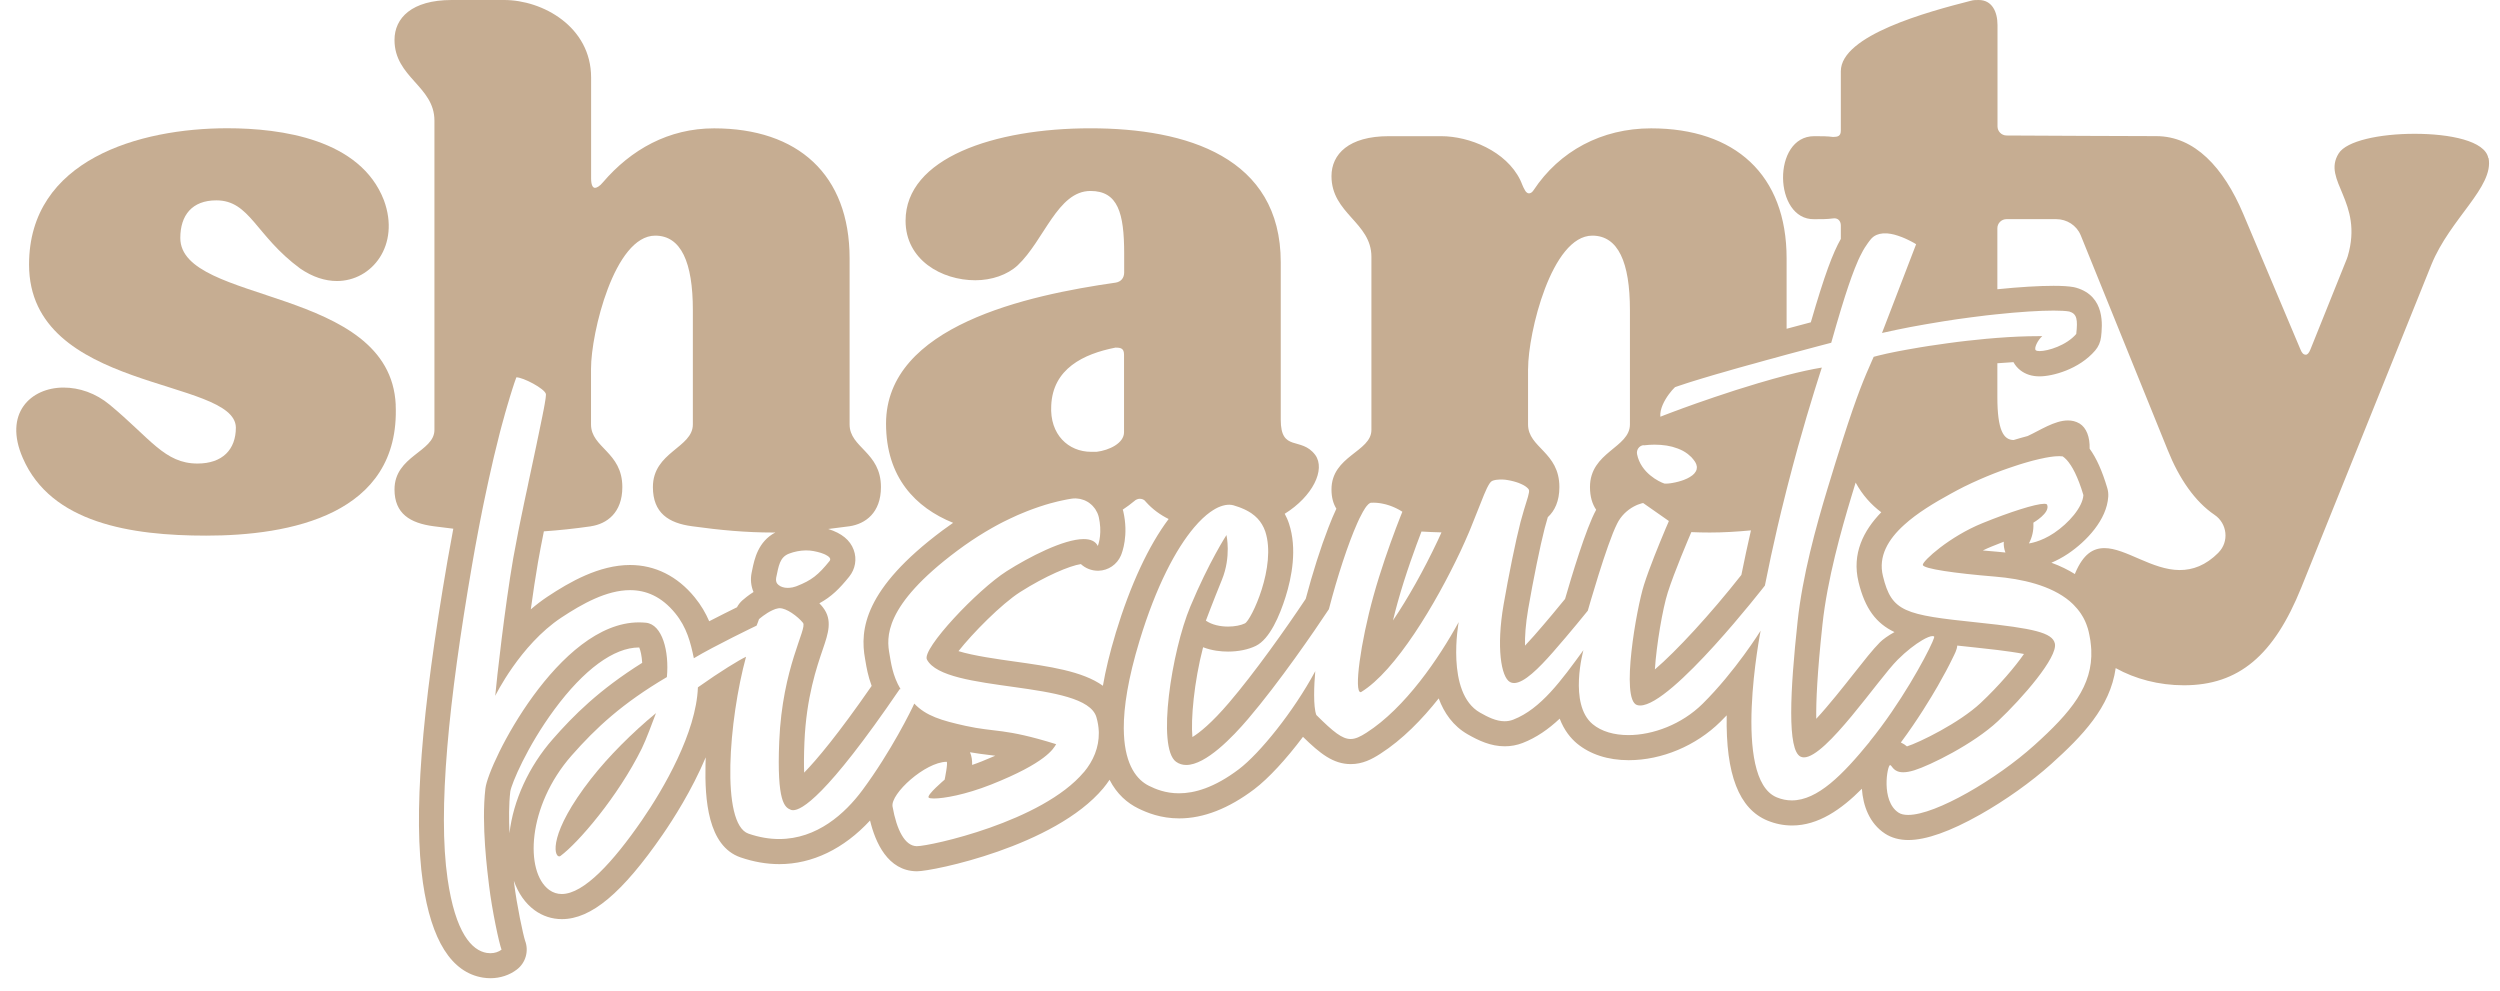 <svg width="106" height="42" viewBox="0 0 106 42" fill="none" xmlns="http://www.w3.org/2000/svg">
<path d="M25.072 33.003C23.255 35.332 23.479 36.311 23.71 36.311C23.73 36.311 23.749 36.303 23.768 36.289C24.527 35.726 26.203 33.775 27.213 31.734C27.404 31.346 27.665 30.622 27.814 30.236C26.817 31.056 25.79 32.084 25.074 33.003H25.072Z" fill="#C6AD92"/>
<path d="M16.779 17.165C16.547 12.118 7.645 12.913 7.645 10.09C7.645 9.127 8.143 8.495 9.172 8.495C10.601 8.495 10.833 9.99 12.726 11.384C13.257 11.749 13.787 11.915 14.286 11.915C15.78 11.915 16.976 10.387 16.279 8.493C15.282 5.902 11.928 5.438 9.636 5.438C5.917 5.438 1.232 6.767 1.232 11.218C1.232 16.632 9.966 16.001 10.001 18.127C10.001 19.058 9.437 19.654 8.373 19.654C6.979 19.654 6.38 18.592 4.654 17.163C4.055 16.665 3.358 16.433 2.694 16.433C1.3 16.433 0.137 17.53 0.968 19.423C2.163 22.18 5.552 22.711 8.74 22.711C12.26 22.711 16.977 21.848 16.777 17.165H16.779Z" fill="#C6AD92"/>
<path d="M105.504 6.703C105.371 5.973 103.877 5.673 102.382 5.673C100.887 5.673 99.493 5.973 99.161 6.504C98.435 7.656 100.229 8.549 99.543 10.868C99.532 10.902 99.518 10.937 99.507 10.972L97.966 14.807C97.9 14.973 97.833 15.039 97.767 15.039C97.666 15.039 97.601 14.973 97.535 14.807L95.11 9.06C94.279 7.1 93.051 5.772 91.424 5.772C91.424 5.772 85.791 5.754 85.074 5.745C84.864 5.741 84.694 5.569 84.694 5.359V1.062C84.694 0.498 84.462 0 83.897 0C83.796 0 83.665 0 83.564 0.033C81.738 0.498 78.051 1.495 78.051 3.022V5.54C78.051 5.772 77.918 5.807 77.719 5.807C77.487 5.774 77.221 5.774 76.922 5.774C75.128 5.774 75.195 9.327 76.922 9.294C77.221 9.294 77.486 9.294 77.719 9.261C77.918 9.228 78.051 9.361 78.051 9.56V10.13C77.712 10.727 77.364 11.646 76.779 13.666C76.505 13.737 76.151 13.832 75.752 13.94V10.955C75.752 7.402 73.56 5.442 70.005 5.442C67.912 5.442 66.12 6.405 65.023 8.066C64.957 8.166 64.89 8.199 64.824 8.199C64.758 8.199 64.691 8.133 64.658 8.066C64.558 7.9 64.525 7.766 64.459 7.633C63.86 6.405 62.3 5.774 61.105 5.774H58.88C57.187 5.774 56.455 6.538 56.455 7.467C56.455 9.062 58.148 9.427 58.148 10.889V18.229C58.148 19.159 56.455 19.326 56.455 20.753C56.455 21.09 56.53 21.355 56.662 21.569C56.55 21.805 56.44 22.069 56.326 22.365C55.999 23.205 55.652 24.3 55.362 25.393C54.512 26.669 53.19 28.531 52.11 29.795C51.382 30.649 50.861 31.068 50.558 31.251C50.486 30.51 50.627 28.913 51.011 27.443C51.394 27.59 51.776 27.627 52.068 27.627C52.508 27.627 52.925 27.542 53.246 27.386C53.839 27.098 54.26 26.096 54.509 25.306C54.769 24.477 55.007 23.267 54.653 22.199C54.605 22.05 54.541 21.915 54.472 21.784C55.657 21.048 56.214 19.909 55.766 19.289C55.167 18.491 54.304 19.188 54.304 17.794V11.119C54.304 6.668 50.318 5.44 46.234 5.44C42.15 5.44 38.396 6.703 38.396 9.36C38.396 11.02 39.924 11.883 41.353 11.883C42.05 11.883 42.714 11.652 43.147 11.252C44.276 10.19 44.84 8.097 46.236 8.097C47.399 8.097 47.665 9.027 47.665 10.754V11.551C47.665 11.783 47.532 11.949 47.3 11.984C43.581 12.515 37.568 13.81 37.568 17.962C37.568 20.243 38.823 21.525 40.412 22.168C40.266 22.27 40.117 22.375 39.968 22.486C36.627 24.977 36.456 26.706 36.678 27.932C36.684 27.965 36.689 28.002 36.697 28.04C36.739 28.295 36.803 28.664 36.958 29.083C35.525 31.151 34.627 32.215 34.096 32.76C34.084 32.449 34.084 32.03 34.108 31.466C34.187 29.571 34.629 28.285 34.892 27.515C35.115 26.86 35.31 26.294 34.895 25.756C34.859 25.707 34.807 25.648 34.741 25.58C35.258 25.298 35.594 24.96 36.002 24.456C36.266 24.13 36.34 23.703 36.197 23.315C36.044 22.898 35.687 22.608 35.117 22.429C35.413 22.394 35.714 22.355 36.023 22.313C36.687 22.212 37.352 21.749 37.352 20.652C37.352 19.157 36.023 18.991 36.023 17.995V10.955C36.023 7.402 33.831 5.442 30.276 5.442C28.349 5.442 26.756 6.338 25.561 7.734C25.428 7.9 25.294 7.965 25.229 7.965C25.128 7.965 25.063 7.832 25.063 7.568V3.288C25.063 1.13 23.004 0 21.376 0H19.152C17.458 0 16.727 0.765 16.727 1.693C16.727 3.288 18.42 3.653 18.42 5.115V18.229C18.42 19.159 16.727 19.326 16.727 20.753C16.727 21.782 17.391 22.181 18.387 22.313C18.671 22.351 18.947 22.386 19.22 22.417C19.138 22.852 19.055 23.305 18.972 23.784C17.854 30.274 17.524 34.607 17.931 37.421C18.287 39.879 19.144 41.235 20.477 41.451C20.583 41.468 20.691 41.476 20.797 41.476C21.206 41.476 21.602 41.347 21.913 41.109C22.29 40.823 22.431 40.323 22.263 39.883C22.184 39.645 21.909 38.375 21.797 37.431L21.788 37.347C21.973 37.875 22.272 38.303 22.664 38.591C23.004 38.84 23.404 38.971 23.823 38.971C25.067 38.971 26.384 37.869 28.093 35.393C28.537 34.75 29.332 33.511 29.923 32.111C29.919 32.215 29.915 32.319 29.913 32.422C29.883 33.88 30.004 35.872 31.398 36.353C31.949 36.542 32.503 36.639 33.045 36.639C34.442 36.639 35.782 35.988 36.89 34.789C37.116 35.724 37.643 36.921 38.856 36.942C38.862 36.942 38.877 36.942 38.883 36.942C39.559 36.942 44.713 35.884 46.777 33.424C46.875 33.306 46.962 33.186 47.045 33.063C47.36 33.679 47.804 34.051 48.258 34.275C48.629 34.457 49.212 34.7 50 34.7C51.025 34.7 52.097 34.283 53.184 33.46C53.79 33.001 54.539 32.184 55.246 31.242C55.967 31.947 56.526 32.398 57.276 32.398C57.774 32.398 58.17 32.19 58.523 31.962C59.464 31.36 60.302 30.496 61.001 29.612C61.228 30.226 61.611 30.782 62.231 31.136C62.694 31.4 63.204 31.643 63.804 31.643C64.065 31.643 64.32 31.595 64.561 31.502C65.148 31.274 65.662 30.912 66.131 30.471C66.323 30.973 66.603 31.305 66.859 31.52C67.419 31.985 68.178 32.232 69.057 32.232C70.459 32.232 71.913 31.622 72.948 30.599C73.037 30.51 73.125 30.421 73.212 30.33C73.166 32.835 73.734 34.297 74.942 34.793C75.28 34.932 75.63 35.001 75.985 35.001C77.097 35.001 78.075 34.318 78.944 33.443C78.992 34.15 79.256 34.907 79.924 35.345C80.201 35.525 80.535 35.617 80.915 35.617C81.664 35.617 82.686 35.256 83.953 34.542C85.028 33.935 86.127 33.153 86.971 32.395C88.286 31.211 89.471 29.992 89.705 28.328C90.528 28.787 91.537 29.056 92.596 29.056C94.921 29.056 96.415 27.793 97.578 24.904L103.091 11.221C103.888 9.261 105.748 7.933 105.516 6.704L105.504 6.703ZM69.692 18.883C69.76 18.876 69.829 18.87 69.897 18.864C69.914 18.864 69.933 18.862 69.951 18.86C70.013 18.856 70.076 18.854 70.138 18.854C70.144 18.854 70.15 18.854 70.156 18.854C70.156 18.854 70.157 18.854 70.159 18.854C70.237 18.854 70.312 18.858 70.387 18.862C70.403 18.862 70.418 18.864 70.436 18.866C70.511 18.872 70.584 18.879 70.658 18.891C70.669 18.891 70.681 18.895 70.69 18.897C70.758 18.908 70.826 18.922 70.891 18.939C70.901 18.941 70.91 18.943 70.92 18.947C70.99 18.966 71.057 18.988 71.123 19.013C71.136 19.018 71.15 19.022 71.163 19.028C71.229 19.055 71.293 19.082 71.355 19.115C71.361 19.119 71.366 19.123 71.372 19.125C71.428 19.156 71.482 19.19 71.534 19.229C71.544 19.237 71.554 19.242 71.563 19.25C71.615 19.291 71.666 19.335 71.712 19.381C71.722 19.391 71.729 19.401 71.739 19.412C71.785 19.463 71.828 19.517 71.866 19.575C71.891 19.613 71.909 19.652 71.922 19.687C71.922 19.69 71.926 19.694 71.926 19.696C71.938 19.731 71.944 19.764 71.948 19.795C71.948 19.799 71.948 19.804 71.948 19.808C71.948 19.839 71.945 19.868 71.938 19.897C71.938 19.901 71.936 19.907 71.934 19.911C71.926 19.939 71.915 19.967 71.899 19.992C71.897 19.995 71.893 19.999 71.891 20.005C71.876 20.03 71.857 20.055 71.835 20.081C71.834 20.084 71.83 20.086 71.826 20.09C71.803 20.115 71.778 20.138 71.749 20.16C71.749 20.16 71.745 20.162 71.743 20.163C71.714 20.187 71.683 20.206 71.648 20.227C71.646 20.227 71.644 20.229 71.642 20.231C71.61 20.25 71.573 20.27 71.538 20.287C71.534 20.289 71.528 20.291 71.525 20.293C71.49 20.31 71.453 20.326 71.416 20.339C71.411 20.341 71.405 20.343 71.399 20.347C71.362 20.36 71.326 20.374 71.287 20.386C71.281 20.387 71.274 20.39 71.268 20.391C71.231 20.403 71.192 20.415 71.156 20.424C71.15 20.424 71.144 20.428 71.138 20.428C71.1 20.438 71.063 20.447 71.026 20.455C71.022 20.455 71.019 20.455 71.015 20.457C70.976 20.465 70.939 20.473 70.905 20.478C70.87 20.484 70.835 20.49 70.804 20.494C70.8 20.494 70.799 20.494 70.795 20.494C70.766 20.498 70.737 20.5 70.712 20.503C70.708 20.503 70.704 20.503 70.7 20.503C70.677 20.503 70.656 20.505 70.636 20.505C70.636 20.505 70.632 20.505 70.63 20.505C70.629 20.505 70.627 20.505 70.625 20.505C70.617 20.505 70.609 20.505 70.602 20.505C70.598 20.505 70.596 20.505 70.592 20.505C70.582 20.505 70.575 20.503 70.569 20.502C70.353 20.432 69.57 20.055 69.412 19.26C69.375 19.076 69.499 18.895 69.686 18.874L69.692 18.883ZM72.496 22.579C73.062 22.579 73.641 22.544 74.24 22.488C74.099 23.106 73.965 23.728 73.834 24.377C72.525 26.041 71.073 27.613 70.167 28.384C70.233 27.349 70.495 25.804 70.714 25.12C70.994 24.24 71.608 22.805 71.712 22.562C71.973 22.573 72.233 22.579 72.496 22.579ZM64.791 15.637C64.791 14.11 65.788 9.991 67.514 9.991C68.611 9.991 69.109 11.121 69.109 13.146V17.995C69.109 18.991 67.415 19.157 67.415 20.652C67.415 21.059 67.512 21.372 67.678 21.614C67.251 22.378 66.622 24.485 66.359 25.395C66.116 25.694 65.577 26.349 65.042 26.957C64.895 27.123 64.77 27.26 64.66 27.376C64.652 26.994 64.683 26.478 64.795 25.823C65.011 24.574 65.305 23.133 65.494 22.4C65.538 22.23 65.583 22.073 65.627 21.928C65.917 21.664 66.118 21.253 66.118 20.652C66.118 19.157 64.789 18.991 64.789 17.995V15.637H64.791ZM61.12 22.572C61.07 22.685 61.018 22.799 60.962 22.917C60.359 24.194 59.697 25.366 59.062 26.308C59.12 26.065 59.185 25.812 59.257 25.555C59.591 24.35 60.033 23.155 60.271 22.537C60.555 22.554 60.837 22.566 61.12 22.573V22.572ZM44.572 17.198C44.637 15.637 45.933 15.006 47.294 14.739C47.526 14.739 47.659 14.772 47.659 15.039V18.327C47.659 18.793 47.028 19.092 46.497 19.157H46.265C45.302 19.157 44.504 18.428 44.572 17.198ZM32.908 24.503C33.015 23.998 33.057 23.624 33.459 23.473C33.505 23.456 33.553 23.44 33.602 23.425C33.615 23.421 33.629 23.417 33.642 23.413C33.687 23.402 33.731 23.39 33.779 23.381C33.787 23.381 33.795 23.377 33.802 23.375C33.856 23.363 33.911 23.355 33.967 23.35C33.98 23.35 33.995 23.348 34.009 23.346C34.055 23.342 34.104 23.338 34.152 23.338C34.162 23.338 34.169 23.338 34.179 23.338C34.183 23.338 34.189 23.338 34.193 23.338C34.225 23.338 34.258 23.34 34.291 23.342C34.308 23.342 34.324 23.342 34.341 23.344C34.391 23.348 34.442 23.355 34.492 23.365C34.548 23.375 34.602 23.388 34.656 23.4C34.708 23.413 34.76 23.427 34.807 23.442C34.855 23.458 34.899 23.473 34.94 23.491C34.961 23.498 34.98 23.508 34.998 23.518C35.034 23.535 35.067 23.554 35.096 23.574C35.139 23.603 35.17 23.632 35.187 23.663C35.199 23.684 35.202 23.703 35.2 23.724C35.199 23.745 35.189 23.767 35.172 23.788C34.695 24.377 34.416 24.603 33.781 24.852C33.766 24.858 33.748 24.864 33.733 24.869C33.685 24.885 33.638 24.898 33.592 24.908C33.588 24.908 33.584 24.908 33.58 24.908C33.522 24.92 33.466 24.924 33.412 24.925C33.41 24.925 33.408 24.925 33.407 24.925C33.401 24.925 33.397 24.925 33.391 24.925C33.362 24.925 33.333 24.924 33.306 24.92C33.298 24.92 33.291 24.92 33.283 24.918C33.25 24.912 33.219 24.906 33.19 24.896C33.184 24.896 33.179 24.893 33.173 24.891C33.15 24.883 33.127 24.873 33.105 24.864C33.099 24.86 33.092 24.858 33.086 24.854C33.061 24.84 33.038 24.827 33.018 24.809C33.015 24.808 33.013 24.804 33.009 24.802C32.991 24.786 32.976 24.771 32.962 24.756C32.959 24.75 32.955 24.746 32.951 24.74C32.949 24.736 32.945 24.732 32.943 24.728C32.931 24.711 32.924 24.694 32.916 24.676C32.916 24.674 32.916 24.672 32.916 24.669C32.908 24.647 32.904 24.626 32.903 24.603C32.903 24.597 32.903 24.589 32.903 24.584C32.903 24.558 32.903 24.532 32.908 24.504V24.503ZM25.059 22.313C25.723 22.212 26.387 21.749 26.387 20.652C26.387 19.157 25.059 18.991 25.059 17.995V15.637C25.059 14.11 26.055 9.991 27.782 9.991C28.878 9.991 29.377 11.121 29.377 13.146V17.995C29.377 18.991 27.683 19.157 27.683 20.652C27.683 21.749 28.347 22.18 29.344 22.313C30.539 22.479 31.636 22.579 32.766 22.579C32.8 22.579 32.837 22.577 32.874 22.577C32.142 22.963 31.987 23.707 31.893 24.168L31.869 24.284C31.812 24.564 31.84 24.846 31.949 25.101C31.725 25.244 31.553 25.387 31.476 25.456C31.383 25.539 31.306 25.638 31.248 25.748C30.947 25.897 30.51 26.113 30.07 26.341C29.923 26.001 29.728 25.659 29.454 25.325C28.722 24.429 27.774 23.956 26.716 23.956C25.404 23.956 24.151 24.676 23.205 25.304C22.96 25.468 22.726 25.648 22.506 25.837C22.601 25.144 22.705 24.452 22.809 23.848C22.871 23.489 22.96 23.033 23.06 22.529C23.701 22.485 24.362 22.415 25.059 22.315V22.313ZM21.602 35.326C21.575 34.731 21.573 34.1 21.637 33.557C21.689 33.231 22.344 31.657 23.506 30.083C24.758 28.388 26.03 27.453 27.092 27.453C27.096 27.453 27.1 27.453 27.104 27.453C27.158 27.581 27.212 27.806 27.229 28.104C25.385 29.261 24.315 30.34 23.439 31.338C22.415 32.503 21.759 33.953 21.602 35.328V35.326ZM45.956 32.738C44.189 34.843 39.437 35.878 38.875 35.878C38.873 35.878 38.869 35.878 38.867 35.878C38.367 35.868 38.02 35.194 37.844 34.198C37.749 33.657 39.225 32.312 40.134 32.3C40.209 32.3 40.053 33.057 40.053 33.057C40.053 33.057 39.277 33.712 39.375 33.818C39.398 33.843 39.476 33.856 39.599 33.856C40.007 33.856 40.918 33.702 42.019 33.267C44.359 32.34 44.672 31.74 44.78 31.553C42.559 30.861 42.21 31.058 40.938 30.776C39.929 30.552 39.265 30.359 38.765 29.832C38.661 30.072 37.786 31.858 36.566 33.503C35.83 34.495 34.641 35.575 33.036 35.575C32.628 35.575 32.196 35.505 31.736 35.347C30.551 34.938 30.906 30.51 31.632 27.847C31.35 27.978 30.562 28.455 29.591 29.143C29.523 31.056 28.139 33.445 27.212 34.787C25.999 36.544 24.758 37.906 23.817 37.906C23.628 37.906 23.45 37.85 23.286 37.732C22.243 36.969 22.352 34.179 24.234 32.037C25.275 30.855 26.38 29.826 28.276 28.708C28.378 27.617 28.085 26.478 27.39 26.404C27.289 26.395 27.191 26.389 27.09 26.389C23.696 26.389 20.706 32.352 20.581 33.433C20.401 34.972 20.672 37.006 20.737 37.556C20.861 38.591 21.164 40.01 21.266 40.265C21.145 40.358 20.981 40.416 20.791 40.416C20.743 40.416 20.693 40.412 20.641 40.404C20.003 40.302 19.308 39.553 18.978 37.27C18.555 34.352 19.019 29.747 20.013 23.968C20.1 23.458 20.189 22.975 20.276 22.517C20.293 22.425 20.311 22.334 20.328 22.243C20.337 22.189 20.349 22.135 20.359 22.083C20.376 21.998 20.392 21.915 20.409 21.832C20.421 21.776 20.432 21.718 20.442 21.662C20.457 21.583 20.473 21.504 20.49 21.426C20.502 21.37 20.513 21.314 20.525 21.258C20.54 21.181 20.556 21.106 20.573 21.031C20.585 20.978 20.594 20.926 20.606 20.874C20.621 20.799 20.639 20.724 20.654 20.65C20.664 20.602 20.675 20.554 20.685 20.505C20.701 20.43 20.718 20.357 20.733 20.285C20.743 20.243 20.753 20.2 20.762 20.158C20.778 20.084 20.795 20.011 20.811 19.939C20.82 19.899 20.828 19.86 20.838 19.822C20.855 19.75 20.87 19.679 20.886 19.609C20.894 19.576 20.901 19.546 20.907 19.515C20.925 19.439 20.942 19.364 20.959 19.293C20.959 19.289 20.961 19.283 20.963 19.279C21.029 19.007 21.091 18.754 21.151 18.516C21.154 18.499 21.16 18.48 21.164 18.462C21.18 18.401 21.195 18.341 21.21 18.281C21.216 18.256 21.224 18.231 21.23 18.206C21.245 18.149 21.259 18.095 21.274 18.041C21.282 18.016 21.288 17.989 21.295 17.964C21.309 17.914 21.322 17.866 21.336 17.817C21.344 17.79 21.351 17.761 21.359 17.734C21.373 17.688 21.384 17.644 21.396 17.599C21.404 17.574 21.409 17.551 21.415 17.528C21.429 17.483 21.44 17.437 21.454 17.395C21.459 17.373 21.465 17.354 21.471 17.335C21.483 17.292 21.496 17.248 21.508 17.207C21.514 17.188 21.519 17.169 21.525 17.149C21.537 17.111 21.548 17.07 21.56 17.033C21.566 17.016 21.57 17.001 21.575 16.983C21.587 16.945 21.599 16.908 21.608 16.871C21.608 16.869 21.608 16.867 21.61 16.863C21.651 16.732 21.687 16.616 21.718 16.514C21.722 16.502 21.726 16.489 21.73 16.477C21.738 16.452 21.745 16.429 21.753 16.408C21.757 16.396 21.761 16.383 21.765 16.371C21.772 16.35 21.778 16.331 21.784 16.313C21.788 16.302 21.792 16.288 21.795 16.276C21.801 16.261 21.805 16.245 21.811 16.232C21.815 16.22 21.819 16.207 21.823 16.195C21.826 16.182 21.832 16.168 21.836 16.157C21.84 16.147 21.842 16.139 21.846 16.132C21.849 16.12 21.853 16.11 21.857 16.101C21.861 16.093 21.863 16.085 21.865 16.078C21.867 16.07 21.871 16.062 21.873 16.056C21.875 16.049 21.878 16.043 21.88 16.037C21.88 16.033 21.884 16.029 21.884 16.025C21.886 16.02 21.888 16.016 21.89 16.012C21.892 16.004 21.894 15.998 21.894 15.998C22.18 15.998 23.093 16.475 23.147 16.707C23.147 16.715 23.149 16.724 23.147 16.74C23.147 16.744 23.147 16.75 23.147 16.755C23.147 16.767 23.147 16.779 23.143 16.794C23.143 16.802 23.143 16.811 23.141 16.819C23.141 16.834 23.137 16.852 23.136 16.869C23.136 16.879 23.134 16.89 23.132 16.902C23.128 16.923 23.126 16.945 23.122 16.968C23.122 16.979 23.118 16.991 23.116 17.003C23.112 17.032 23.107 17.062 23.101 17.095C23.101 17.105 23.097 17.113 23.097 17.122C23.089 17.165 23.081 17.211 23.072 17.259C23.07 17.271 23.068 17.282 23.066 17.294C23.058 17.333 23.051 17.371 23.043 17.414C23.039 17.431 23.035 17.451 23.031 17.47C23.024 17.508 23.016 17.547 23.008 17.588C23.004 17.607 23 17.626 22.997 17.645C22.989 17.688 22.979 17.732 22.97 17.777C22.966 17.796 22.962 17.814 22.958 17.833C22.948 17.883 22.937 17.935 22.927 17.987C22.923 18.003 22.921 18.018 22.917 18.034C22.888 18.175 22.858 18.325 22.825 18.482C22.825 18.487 22.823 18.493 22.821 18.501C22.805 18.57 22.792 18.642 22.776 18.713C22.773 18.733 22.769 18.752 22.765 18.771C22.751 18.835 22.738 18.901 22.724 18.966C22.72 18.984 22.716 19.001 22.713 19.017C22.697 19.086 22.684 19.157 22.668 19.229C22.666 19.242 22.663 19.256 22.66 19.268C22.599 19.561 22.533 19.866 22.467 20.175C22.458 20.218 22.45 20.258 22.44 20.301C22.433 20.339 22.425 20.378 22.415 20.416C22.404 20.469 22.392 20.521 22.383 20.575C22.375 20.613 22.367 20.65 22.359 20.689C22.35 20.737 22.338 20.785 22.328 20.834C22.319 20.878 22.309 20.922 22.299 20.967C22.294 20.994 22.288 21.019 22.282 21.046C22.261 21.143 22.241 21.241 22.22 21.338C22.211 21.382 22.201 21.426 22.193 21.469C22.186 21.508 22.178 21.546 22.17 21.583C22.16 21.629 22.151 21.674 22.141 21.72C22.131 21.764 22.124 21.809 22.114 21.851C22.106 21.892 22.097 21.932 22.089 21.971C22.081 22.012 22.072 22.054 22.064 22.095C22.054 22.139 22.047 22.181 22.037 22.226C22.029 22.265 22.021 22.301 22.014 22.34C22.004 22.388 21.994 22.436 21.985 22.485C21.979 22.514 21.973 22.544 21.967 22.573C21.967 22.573 21.967 22.577 21.967 22.579C21.886 22.991 21.815 23.363 21.761 23.67C21.405 25.729 21.058 28.816 20.998 29.504C20.998 29.504 22.048 27.351 23.792 26.192C24.698 25.592 25.727 25.022 26.714 25.022C27.392 25.022 28.048 25.29 28.629 26.001C29.12 26.602 29.282 27.243 29.419 27.909C30.288 27.387 32.061 26.534 32.08 26.526C32.111 26.457 32.182 26.252 32.182 26.252C32.182 26.252 32.458 26.007 32.756 25.872C32.839 25.833 32.924 25.802 33.005 25.791C33.02 25.788 33.038 25.787 33.055 25.787C33.202 25.787 33.389 25.87 33.565 25.985C33.76 26.113 33.943 26.277 34.048 26.41C34.235 26.654 33.171 28.282 33.04 31.427C32.931 34.03 33.277 34.233 33.53 34.335C33.553 34.345 33.586 34.352 33.629 34.352C33.974 34.352 35.011 33.818 38.147 29.22H38.184C37.838 28.641 37.775 28.071 37.717 27.747C37.589 27.051 37.435 25.702 40.596 23.344C40.995 23.047 41.383 22.788 41.756 22.564C41.758 22.564 41.76 22.562 41.762 22.56C41.859 22.502 41.955 22.446 42.05 22.392C42.108 22.359 42.166 22.328 42.224 22.295C42.272 22.268 42.32 22.243 42.366 22.218C42.424 22.187 42.482 22.158 42.538 22.129C42.585 22.106 42.629 22.083 42.675 22.062C42.731 22.035 42.787 22.006 42.843 21.981C42.888 21.959 42.932 21.94 42.977 21.919C43.031 21.894 43.085 21.869 43.137 21.845C43.185 21.824 43.233 21.805 43.282 21.784C43.371 21.747 43.457 21.71 43.542 21.677C43.585 21.66 43.629 21.643 43.672 21.627C43.72 21.61 43.766 21.593 43.813 21.575C43.855 21.56 43.9 21.544 43.942 21.529C43.986 21.513 44.029 21.498 44.072 21.484C44.114 21.471 44.16 21.455 44.203 21.442C44.241 21.43 44.28 21.417 44.317 21.405C44.388 21.384 44.456 21.363 44.523 21.345C44.554 21.338 44.583 21.33 44.612 21.322C44.664 21.309 44.715 21.295 44.765 21.282C44.794 21.274 44.823 21.268 44.852 21.26C44.896 21.251 44.938 21.239 44.981 21.231C45.008 21.226 45.035 21.22 45.06 21.214C45.105 21.204 45.147 21.197 45.19 21.187C45.211 21.183 45.232 21.179 45.251 21.175C45.311 21.164 45.371 21.154 45.427 21.145C45.489 21.135 45.551 21.131 45.611 21.133C45.634 21.133 45.657 21.137 45.68 21.139C45.719 21.143 45.757 21.146 45.794 21.154C45.819 21.16 45.842 21.166 45.865 21.174C45.9 21.183 45.935 21.193 45.968 21.206C45.991 21.216 46.014 21.226 46.037 21.237C46.068 21.253 46.099 21.27 46.13 21.287C46.151 21.301 46.172 21.314 46.192 21.33C46.221 21.351 46.248 21.374 46.273 21.397C46.292 21.415 46.309 21.43 46.327 21.448C46.352 21.475 46.375 21.504 46.398 21.533C46.412 21.552 46.427 21.569 46.441 21.589C46.464 21.623 46.483 21.66 46.501 21.697C46.51 21.714 46.52 21.732 46.53 21.751C46.555 21.809 46.576 21.869 46.59 21.93C46.607 22.004 46.618 22.075 46.628 22.143C46.715 22.751 46.547 23.149 46.547 23.149C46.447 22.942 46.232 22.857 45.948 22.857C45.095 22.857 43.612 23.628 42.685 24.217C41.447 25.003 39.07 27.521 39.302 27.965C40.063 29.411 46.016 28.814 46.487 30.406C46.547 30.61 46.58 30.811 46.588 31.008C46.588 31.029 46.588 31.05 46.59 31.072C46.597 31.688 46.362 32.259 45.95 32.75L45.956 32.738ZM41.129 31.896C41.438 31.95 41.696 31.981 41.951 32.012C42.034 32.022 42.117 32.032 42.2 32.043C42.029 32.118 41.839 32.197 41.631 32.281C41.488 32.337 41.351 32.389 41.219 32.433C41.223 32.236 41.2 32.062 41.129 31.898V31.896ZM47.302 26.86C47.053 27.683 46.877 28.419 46.763 29.077C45.902 28.455 44.479 28.254 42.996 28.046C42.341 27.955 41.262 27.803 40.64 27.608C41.231 26.856 42.459 25.609 43.257 25.101C44.33 24.419 45.354 23.989 45.829 23.917C46.022 24.095 46.279 24.199 46.549 24.199C46.557 24.199 46.566 24.199 46.574 24.199C46.989 24.19 47.362 23.937 47.526 23.554C47.584 23.419 47.86 22.693 47.627 21.681C47.621 21.656 47.613 21.633 47.605 21.608C47.775 21.496 47.937 21.376 48.09 21.249C48.156 21.183 48.256 21.148 48.322 21.148C48.422 21.148 48.52 21.181 48.588 21.282C48.868 21.594 49.194 21.83 49.55 22.006C48.708 23.128 47.932 24.779 47.3 26.86H47.302ZM79.268 31.458C78.136 32.844 77.067 33.937 75.974 33.937C75.761 33.937 75.549 33.897 75.335 33.808C73.415 33.02 74.651 26.741 74.651 26.741C74.651 26.741 73.581 28.465 72.189 29.842C71.308 30.713 70.084 31.168 69.045 31.168C68.443 31.168 67.902 31.016 67.527 30.703C66.502 29.849 67.137 27.567 67.137 27.567C66.209 28.84 65.334 30.058 64.165 30.512C64.042 30.56 63.918 30.581 63.795 30.581C63.432 30.581 63.078 30.4 62.748 30.212C61.288 29.38 61.848 26.378 61.848 26.378C61.012 27.905 59.585 30.012 57.94 31.066C57.675 31.236 57.473 31.334 57.266 31.334C56.909 31.334 56.54 31.039 55.812 30.315C55.677 29.958 55.715 29.037 55.768 28.457C54.841 30.183 53.406 31.948 52.533 32.611C51.487 33.403 50.641 33.636 49.988 33.636C49.416 33.636 48.994 33.457 48.716 33.319C48.21 33.07 47.717 32.46 47.655 31.141C47.652 31.058 47.65 30.971 47.648 30.883C47.644 29.977 47.829 28.77 48.316 27.169C49.021 24.848 49.861 23.273 50.631 22.363C50.871 22.079 51.104 21.861 51.324 21.704C51.324 21.704 51.326 21.704 51.328 21.703C51.4 21.652 51.469 21.608 51.539 21.569C51.543 21.569 51.544 21.565 51.548 21.564C51.614 21.527 51.68 21.498 51.743 21.475C51.749 21.475 51.753 21.471 51.759 21.469C51.821 21.446 51.88 21.43 51.938 21.419C51.944 21.419 51.95 21.417 51.956 21.415C52.012 21.405 52.066 21.401 52.118 21.401C52.126 21.401 52.133 21.401 52.141 21.401C52.195 21.403 52.245 21.411 52.296 21.424C52.381 21.448 52.458 21.475 52.535 21.502C52.564 21.511 52.591 21.523 52.62 21.535C52.664 21.552 52.707 21.569 52.748 21.589C52.78 21.604 52.813 21.619 52.846 21.637C52.875 21.652 52.902 21.668 52.931 21.683C52.968 21.704 53.002 21.724 53.037 21.747C53.049 21.755 53.06 21.762 53.07 21.77C53.255 21.899 53.4 22.052 53.508 22.234C53.562 22.326 53.611 22.425 53.647 22.533C54.136 24.01 53.049 26.302 52.784 26.432C52.616 26.513 52.354 26.567 52.07 26.567C51.742 26.567 51.388 26.495 51.129 26.316C51.129 26.316 51.411 25.561 51.811 24.578C52.211 23.597 52.002 22.687 52.002 22.687C52.002 22.687 51.266 23.815 50.471 25.715C49.675 27.617 49.044 31.701 49.863 32.298C49.994 32.393 50.141 32.435 50.297 32.435C51.131 32.435 52.267 31.247 52.919 30.481C54.24 28.932 55.739 26.746 56.345 25.829C56.702 24.447 57.16 23.054 57.546 22.187C57.575 22.123 57.602 22.064 57.629 22.006C57.631 22 57.635 21.994 57.637 21.988C57.691 21.876 57.743 21.776 57.793 21.689C57.797 21.683 57.801 21.677 57.805 21.672C57.828 21.631 57.851 21.593 57.874 21.558V21.556C57.898 21.521 57.919 21.492 57.94 21.465C57.944 21.459 57.95 21.453 57.953 21.45C57.975 21.424 57.994 21.403 58.013 21.384C58.013 21.384 58.013 21.384 58.015 21.382C58.035 21.365 58.054 21.351 58.071 21.34C58.075 21.338 58.079 21.336 58.085 21.332C58.102 21.322 58.12 21.316 58.135 21.316C58.174 21.314 58.214 21.314 58.253 21.314C58.272 21.314 58.291 21.314 58.311 21.316C58.334 21.316 58.357 21.316 58.378 21.32C58.398 21.32 58.417 21.324 58.436 21.326C58.458 21.328 58.481 21.33 58.502 21.334C58.521 21.336 58.539 21.34 58.558 21.343C58.579 21.347 58.6 21.351 58.62 21.355C58.637 21.359 58.656 21.363 58.674 21.367C58.693 21.37 58.714 21.376 58.734 21.38C58.751 21.384 58.768 21.39 58.786 21.394C58.805 21.399 58.824 21.405 58.842 21.411C58.859 21.417 58.875 21.421 58.892 21.426C58.909 21.432 58.927 21.438 58.944 21.444C58.959 21.45 58.975 21.455 58.99 21.461C59.008 21.467 59.023 21.475 59.039 21.48C59.052 21.486 59.068 21.492 59.081 21.498C59.097 21.504 59.11 21.511 59.126 21.517C59.139 21.523 59.153 21.529 59.164 21.535C59.178 21.54 59.191 21.548 59.205 21.554C59.216 21.56 59.228 21.565 59.239 21.571C59.251 21.577 59.263 21.583 59.274 21.589C59.284 21.594 59.294 21.598 59.303 21.604C59.315 21.61 59.325 21.616 59.334 21.621C59.342 21.625 59.352 21.631 59.357 21.635C59.367 21.641 59.375 21.645 59.382 21.65C59.388 21.654 59.396 21.658 59.402 21.662C59.41 21.668 59.417 21.672 59.423 21.675C59.427 21.677 59.431 21.679 59.433 21.681C59.438 21.685 59.442 21.687 59.446 21.689C59.454 21.695 59.46 21.699 59.46 21.699C59.46 21.699 59.344 21.983 59.172 22.436V22.44C58.915 23.122 58.535 24.186 58.235 25.269C57.683 27.258 57.403 29.347 57.689 29.347C57.695 29.347 57.7 29.347 57.706 29.346C59.178 28.453 60.879 25.59 61.926 23.371C62.059 23.087 62.178 22.817 62.287 22.562C62.318 22.49 62.346 22.421 62.374 22.351C62.376 22.346 62.379 22.338 62.381 22.332C62.609 21.778 62.783 21.311 62.924 20.973C62.926 20.967 62.928 20.961 62.932 20.955C62.974 20.853 63.015 20.764 63.051 20.687C63.055 20.677 63.061 20.669 63.065 20.662C63.078 20.635 63.092 20.61 63.105 20.586C63.111 20.575 63.117 20.565 63.123 20.555C63.134 20.536 63.146 20.519 63.156 20.503C63.161 20.494 63.167 20.486 63.173 20.478C63.185 20.463 63.196 20.451 63.206 20.44C63.212 20.434 63.215 20.428 63.221 20.424C63.237 20.409 63.252 20.397 63.268 20.391C63.31 20.372 63.358 20.359 63.412 20.349C63.42 20.349 63.428 20.345 63.436 20.345C63.488 20.337 63.542 20.334 63.6 20.331C63.617 20.331 63.635 20.331 63.654 20.331C63.665 20.331 63.677 20.331 63.689 20.331C63.718 20.331 63.748 20.335 63.779 20.337C63.785 20.337 63.791 20.337 63.799 20.337C63.835 20.341 63.872 20.347 63.911 20.353C63.922 20.353 63.932 20.357 63.944 20.359C63.971 20.362 63.998 20.368 64.025 20.374C64.038 20.376 64.05 20.38 64.063 20.382C64.09 20.387 64.115 20.393 64.142 20.401C64.154 20.403 64.164 20.407 64.175 20.409C64.212 20.418 64.247 20.43 64.281 20.44C64.285 20.44 64.291 20.444 64.295 20.444C64.326 20.453 64.355 20.465 64.384 20.474C64.395 20.478 64.405 20.482 64.417 20.488C64.44 20.498 64.461 20.505 64.482 20.515C64.492 20.519 64.504 20.525 64.513 20.529C64.536 20.538 64.558 20.55 64.579 20.561C64.585 20.565 64.592 20.567 64.598 20.571C64.625 20.584 64.648 20.6 64.671 20.615C64.677 20.619 64.683 20.623 64.687 20.627C64.704 20.639 64.72 20.65 64.733 20.662C64.739 20.668 64.745 20.671 64.751 20.677C64.762 20.689 64.774 20.698 64.784 20.71C64.787 20.714 64.793 20.72 64.797 20.724C64.809 20.739 64.818 20.754 64.826 20.768C64.865 20.863 64.753 21.17 64.614 21.627C64.567 21.78 64.519 21.948 64.471 22.131C64.262 22.936 63.961 24.431 63.752 25.638C63.441 27.434 63.644 28.712 64.025 28.919C64.077 28.948 64.135 28.961 64.196 28.961C64.623 28.961 65.251 28.328 65.842 27.656C66.583 26.812 67.323 25.893 67.323 25.893C67.323 25.893 68.124 23.068 68.566 22.203C68.588 22.162 68.607 22.123 68.626 22.091C68.725 21.928 68.839 21.799 68.956 21.697C69.101 21.569 69.25 21.484 69.371 21.428C69.397 21.417 69.42 21.407 69.443 21.397C69.578 21.343 69.669 21.328 69.669 21.328L70.76 22.091C70.76 22.091 70.76 22.095 70.756 22.1C70.756 22.104 70.754 22.106 70.75 22.116C70.748 22.122 70.745 22.129 70.741 22.139C70.735 22.152 70.727 22.17 70.719 22.191C70.717 22.197 70.714 22.205 70.71 22.212C70.7 22.237 70.686 22.265 70.673 22.297C70.669 22.309 70.663 22.32 70.658 22.332C70.648 22.355 70.636 22.38 70.625 22.407C70.615 22.43 70.603 22.456 70.594 22.483C70.36 23.039 69.933 24.076 69.706 24.794C69.387 25.792 68.705 29.656 69.406 29.892C69.449 29.905 69.493 29.913 69.543 29.913C70.887 29.913 74.831 24.829 74.831 24.829C75.002 23.973 75.174 23.168 75.362 22.361C75.418 22.116 75.477 21.87 75.537 21.623C75.543 21.602 75.547 21.583 75.553 21.562C75.591 21.403 75.63 21.245 75.671 21.087C75.699 20.975 75.727 20.863 75.755 20.749C75.779 20.66 75.802 20.569 75.825 20.478C75.871 20.299 75.918 20.119 75.968 19.934C75.981 19.886 75.993 19.835 76.006 19.787C76.064 19.569 76.124 19.349 76.186 19.123C76.203 19.061 76.221 19.001 76.236 18.939C76.729 17.159 77.246 15.585 77.246 15.585C76.804 15.657 76.294 15.771 75.757 15.909C75.377 16.008 74.983 16.118 74.587 16.236C74.587 16.236 74.585 16.236 74.583 16.236C73.925 16.431 73.261 16.645 72.652 16.852C72.648 16.852 72.647 16.854 72.643 16.856C72.405 16.937 72.177 17.014 71.961 17.091C71.951 17.095 71.942 17.097 71.932 17.101C71.722 17.174 71.525 17.246 71.341 17.313C71.332 17.317 71.32 17.321 71.31 17.325C71.221 17.358 71.136 17.389 71.055 17.42C71.046 17.423 71.038 17.425 71.028 17.429C70.955 17.456 70.883 17.483 70.818 17.508C70.808 17.512 70.8 17.516 70.791 17.518C70.723 17.543 70.659 17.568 70.6 17.591C70.586 17.597 70.575 17.601 70.563 17.605C70.505 17.628 70.449 17.649 70.399 17.669C70.368 17.344 70.571 16.976 70.758 16.719C70.853 16.591 70.941 16.491 70.997 16.439C71.009 16.429 71.019 16.419 71.026 16.413C71.084 16.392 71.146 16.371 71.21 16.35C71.231 16.342 71.254 16.334 71.275 16.329C71.322 16.313 71.368 16.298 71.416 16.282C71.444 16.274 71.471 16.265 71.498 16.255C71.546 16.24 71.596 16.224 71.646 16.207C71.675 16.197 71.702 16.189 71.733 16.18C71.787 16.163 71.843 16.145 71.901 16.128C71.928 16.12 71.955 16.11 71.984 16.103C72.058 16.079 72.135 16.056 72.212 16.033C72.224 16.029 72.235 16.025 72.247 16.023C72.338 15.996 72.43 15.969 72.525 15.94C72.552 15.933 72.581 15.925 72.608 15.915C72.675 15.896 72.743 15.875 72.813 15.855C72.847 15.846 72.884 15.834 72.921 15.825C72.984 15.805 73.05 15.788 73.116 15.769C73.152 15.759 73.187 15.747 73.224 15.738C73.29 15.718 73.357 15.699 73.423 15.68C73.46 15.67 73.494 15.659 73.531 15.649C73.614 15.626 73.697 15.602 73.778 15.579C73.797 15.573 73.815 15.57 73.834 15.564C73.936 15.535 74.041 15.506 74.145 15.477C74.174 15.469 74.203 15.461 74.232 15.454C74.307 15.433 74.382 15.411 74.458 15.392C74.493 15.382 74.525 15.373 74.56 15.363C74.632 15.344 74.705 15.322 74.776 15.303C74.807 15.293 74.84 15.286 74.871 15.276C74.946 15.255 75.02 15.236 75.093 15.216C75.12 15.209 75.147 15.201 75.172 15.195C75.259 15.172 75.346 15.147 75.431 15.124C75.443 15.12 75.452 15.118 75.464 15.114C75.564 15.087 75.665 15.06 75.761 15.033C76.835 14.743 77.644 14.533 77.644 14.533C77.798 13.984 77.938 13.511 78.061 13.102C78.291 12.347 78.476 11.806 78.635 11.403C78.635 11.403 78.635 11.403 78.635 11.401C78.687 11.267 78.737 11.15 78.785 11.041C78.785 11.041 78.785 11.041 78.785 11.04C78.808 10.987 78.832 10.937 78.855 10.891C78.855 10.891 78.855 10.887 78.857 10.885C78.901 10.792 78.945 10.709 78.988 10.634C78.988 10.632 78.992 10.628 78.992 10.626C79.013 10.59 79.032 10.557 79.054 10.522C79.055 10.518 79.057 10.516 79.059 10.512C79.1 10.447 79.141 10.387 79.181 10.331C79.183 10.327 79.187 10.323 79.189 10.319C79.208 10.292 79.227 10.267 79.247 10.24C79.251 10.234 79.254 10.23 79.258 10.225C79.278 10.2 79.297 10.175 79.318 10.149C79.349 10.109 79.386 10.076 79.422 10.047C79.426 10.043 79.43 10.039 79.434 10.037C79.469 10.01 79.507 9.989 79.548 9.97C79.554 9.966 79.561 9.964 79.567 9.96C79.606 9.943 79.648 9.929 79.689 9.92C79.697 9.92 79.702 9.916 79.71 9.916C79.753 9.906 79.797 9.9 79.841 9.896C79.847 9.896 79.853 9.896 79.861 9.896C79.901 9.896 79.942 9.896 79.982 9.896C79.994 9.896 80.004 9.896 80.015 9.896C80.062 9.9 80.11 9.906 80.158 9.914C80.17 9.914 80.181 9.918 80.191 9.92C80.23 9.927 80.266 9.935 80.305 9.945C80.318 9.949 80.334 9.952 80.347 9.956C80.388 9.968 80.428 9.979 80.469 9.993C80.475 9.995 80.481 9.997 80.486 9.999C80.533 10.014 80.577 10.03 80.62 10.047C80.633 10.053 80.647 10.059 80.66 10.062C80.691 10.076 80.722 10.088 80.753 10.101C80.764 10.107 80.778 10.111 80.79 10.117C80.828 10.134 80.867 10.151 80.901 10.169C80.909 10.172 80.915 10.176 80.923 10.18C80.952 10.194 80.979 10.207 81.004 10.221C81.013 10.227 81.025 10.232 81.035 10.236C81.058 10.248 81.079 10.259 81.099 10.271C81.104 10.275 81.112 10.279 81.118 10.281C81.141 10.294 81.162 10.306 81.18 10.315C81.187 10.319 81.191 10.323 81.197 10.327C81.207 10.333 81.216 10.339 81.222 10.342C81.226 10.344 81.232 10.348 81.234 10.35C81.236 10.35 81.24 10.354 81.24 10.354L81.243 10.356L80.363 12.646L79.797 14.118C79.996 14.073 80.195 14.031 80.394 13.988C80.457 13.975 80.519 13.963 80.583 13.95C80.72 13.922 80.857 13.894 80.994 13.868C81.068 13.855 81.139 13.841 81.212 13.828C81.342 13.803 81.471 13.78 81.601 13.758C81.672 13.747 81.742 13.733 81.811 13.722C81.948 13.698 82.085 13.675 82.22 13.654C82.278 13.645 82.336 13.635 82.394 13.625C82.582 13.596 82.767 13.567 82.948 13.54C82.952 13.54 82.958 13.54 82.962 13.538C83.157 13.509 83.35 13.484 83.539 13.459C83.574 13.455 83.607 13.451 83.642 13.446C83.792 13.426 83.941 13.407 84.086 13.39C84.134 13.384 84.182 13.378 84.229 13.372C84.36 13.357 84.489 13.343 84.617 13.33C85.623 13.223 86.484 13.169 87.073 13.169C87.367 13.169 87.594 13.183 87.737 13.208C88.067 13.305 88.1 13.554 88.033 14.16C87.618 14.645 86.834 14.886 86.48 14.886C86.405 14.886 86.349 14.874 86.32 14.853C86.225 14.78 86.399 14.417 86.592 14.253C86.54 14.253 86.486 14.253 86.432 14.253C85.878 14.253 85.287 14.28 84.69 14.326C84.69 14.326 84.684 14.326 84.682 14.326C84.545 14.336 84.408 14.347 84.273 14.361C84.269 14.361 84.263 14.361 84.26 14.361C83.983 14.386 83.709 14.415 83.437 14.446C83.429 14.446 83.423 14.446 83.416 14.448C83.145 14.479 82.879 14.511 82.62 14.548C82.614 14.548 82.609 14.548 82.601 14.55C82.34 14.585 82.085 14.623 81.842 14.66C81.84 14.66 81.836 14.66 81.834 14.66C81.715 14.68 81.599 14.697 81.485 14.716C81.475 14.716 81.465 14.72 81.456 14.72C81.234 14.757 81.021 14.793 80.824 14.83C80.811 14.832 80.797 14.836 80.782 14.838C80.685 14.855 80.591 14.873 80.502 14.89C80.415 14.907 80.332 14.923 80.253 14.94C80.239 14.942 80.226 14.946 80.214 14.948C80.137 14.963 80.064 14.979 79.994 14.994C79.982 14.996 79.973 15 79.961 15.002C79.899 15.015 79.841 15.029 79.787 15.043C79.78 15.044 79.77 15.046 79.762 15.048C79.704 15.062 79.652 15.075 79.604 15.087C79.594 15.089 79.583 15.093 79.573 15.095C79.525 15.106 79.48 15.12 79.444 15.129C79.424 15.172 79.407 15.214 79.388 15.257C79.382 15.27 79.376 15.282 79.37 15.296C79.365 15.309 79.359 15.322 79.353 15.336C79.057 16.01 78.774 16.641 78.125 18.663C78.125 18.663 78.125 18.665 78.125 18.667C77.941 19.237 77.731 19.913 77.482 20.735C76.997 22.334 76.425 24.418 76.219 26.343C75.9 29.295 75.771 31.819 76.35 32.084C76.393 32.103 76.437 32.113 76.487 32.113C77.428 32.113 79.637 28.795 80.463 27.971C80.83 27.604 81.209 27.316 81.502 27.144C81.693 27.032 81.848 26.97 81.94 26.97C81.969 26.97 81.993 26.976 82.008 26.99C82.02 27.001 81.995 27.082 81.935 27.219C81.647 27.882 80.575 29.846 79.274 31.442L79.268 31.458ZM78.801 24.676C79.079 25.819 79.556 26.433 80.326 26.8C80.052 26.951 79.83 27.113 79.708 27.235C79.415 27.528 79.025 28.023 78.575 28.594C78.192 29.079 77.543 29.904 77.009 30.477C76.997 29.766 77.049 28.548 77.273 26.472C77.478 24.564 78.071 22.469 78.497 21.059C78.561 20.851 78.621 20.652 78.679 20.461C78.969 20.992 79.341 21.403 79.766 21.72C79.011 22.498 78.511 23.477 78.802 24.676H78.801ZM82.174 29.062C82.413 28.646 82.63 28.241 82.784 27.918C82.877 27.727 82.975 27.557 82.987 27.372C83.228 27.399 83.479 27.426 83.746 27.453C84.153 27.496 85.175 27.602 85.816 27.729C85.445 28.268 84.744 29.089 83.983 29.803C83.078 30.653 81.365 31.489 80.855 31.647C80.786 31.587 80.699 31.529 80.596 31.481C81.305 30.529 81.869 29.593 82.174 29.064V29.062ZM86.249 31.603C84.659 33.034 82.078 34.553 80.905 34.553C80.737 34.553 80.598 34.523 80.496 34.455C79.739 33.959 80.025 32.439 80.139 32.439C80.228 32.45 80.266 32.744 80.697 32.744C80.819 32.744 80.971 32.721 81.164 32.661C81.819 32.46 83.676 31.549 84.713 30.576C85.739 29.612 87.266 27.859 87.125 27.279C87.015 26.827 86.239 26.644 83.86 26.395C80.743 26.069 80.206 25.949 79.836 24.423C79.631 23.587 80.058 22.869 80.734 22.257C81.293 21.747 82.025 21.311 82.709 20.936C82.807 20.882 82.904 20.83 82.999 20.779C83.093 20.729 83.19 20.679 83.29 20.629C83.323 20.611 83.358 20.596 83.392 20.581C83.46 20.548 83.526 20.515 83.593 20.484C83.634 20.465 83.676 20.447 83.717 20.428C83.779 20.399 83.843 20.37 83.906 20.343C83.951 20.324 83.995 20.305 84.039 20.285C84.101 20.258 84.163 20.233 84.225 20.206C84.271 20.187 84.317 20.169 84.362 20.15C84.422 20.125 84.484 20.102 84.543 20.077C84.59 20.059 84.636 20.04 84.684 20.023C84.744 19.999 84.804 19.976 84.864 19.955C84.91 19.938 84.959 19.92 85.005 19.905C85.065 19.884 85.123 19.862 85.181 19.843C85.227 19.828 85.273 19.812 85.318 19.797C85.376 19.777 85.434 19.758 85.492 19.739C85.536 19.725 85.58 19.71 85.623 19.696C85.681 19.679 85.737 19.662 85.793 19.644C85.835 19.631 85.878 19.619 85.92 19.607C85.976 19.592 86.03 19.576 86.082 19.561C86.123 19.549 86.163 19.54 86.202 19.528C86.256 19.515 86.306 19.501 86.359 19.49C86.395 19.48 86.432 19.472 86.469 19.463C86.519 19.451 86.567 19.441 86.617 19.432C86.65 19.424 86.685 19.416 86.718 19.41C86.766 19.401 86.812 19.393 86.859 19.385C86.886 19.381 86.917 19.376 86.942 19.372C86.992 19.364 87.038 19.36 87.085 19.354C87.104 19.352 87.125 19.349 87.142 19.349C87.204 19.343 87.262 19.341 87.314 19.341C87.368 19.341 87.417 19.345 87.459 19.351C87.484 19.368 87.507 19.387 87.533 19.409C87.538 19.412 87.542 19.418 87.548 19.422C87.573 19.443 87.598 19.468 87.623 19.495C87.627 19.499 87.629 19.503 87.633 19.505C87.658 19.532 87.683 19.563 87.708 19.596C87.71 19.598 87.712 19.602 87.714 19.604C87.741 19.638 87.768 19.677 87.795 19.719C87.799 19.723 87.801 19.729 87.805 19.733C87.861 19.82 87.919 19.92 87.975 20.036C87.977 20.04 87.979 20.044 87.981 20.048C88.04 20.169 88.098 20.306 88.158 20.461C88.218 20.619 88.278 20.795 88.336 20.992C88.303 21.511 87.71 22.183 87.098 22.595C86.517 22.987 86.026 23.041 86.026 23.041C86.163 22.786 86.229 22.496 86.216 22.206V22.16C86.216 22.16 86.936 21.749 86.799 21.403C86.787 21.374 86.745 21.361 86.673 21.361C86.308 21.361 85.215 21.71 84.053 22.183C82.655 22.751 81.519 23.784 81.527 23.95C81.535 24.116 82.885 24.308 84.59 24.448C85.737 24.543 86.957 24.821 87.755 25.489C87.797 25.524 87.836 25.561 87.876 25.599C87.894 25.617 87.913 25.634 87.93 25.653C87.983 25.706 88.033 25.762 88.079 25.817C88.106 25.85 88.135 25.885 88.16 25.92C88.183 25.951 88.205 25.982 88.226 26.012C88.259 26.061 88.29 26.111 88.319 26.163C88.33 26.184 88.344 26.206 88.355 26.229C88.392 26.298 88.425 26.372 88.454 26.447C88.463 26.47 88.471 26.491 88.479 26.515C88.51 26.598 88.537 26.684 88.558 26.775C88.583 26.878 88.6 26.978 88.618 27.076C88.624 27.107 88.629 27.138 88.633 27.167C88.645 27.243 88.651 27.316 88.658 27.389C88.662 27.443 88.666 27.496 88.67 27.55C88.74 29.077 87.817 30.193 86.252 31.601L86.249 31.603ZM85.032 23.427C84.916 23.413 84.796 23.402 84.673 23.392C84.459 23.375 84.258 23.357 84.072 23.34C84.194 23.28 84.317 23.224 84.447 23.172C84.626 23.099 84.798 23.031 84.96 22.969C84.949 23.124 84.974 23.282 85.03 23.427H85.032ZM94.067 23.429C93.517 23.981 92.968 24.17 92.418 24.17C91.256 24.17 90.126 23.24 89.23 23.24C88.732 23.24 88.334 23.506 88.002 24.269C87.992 24.292 87.984 24.317 87.975 24.34C87.691 24.163 87.363 23.998 86.98 23.86C87.195 23.769 87.436 23.645 87.687 23.477C88.471 22.948 89.33 22.037 89.39 21.058C89.398 20.934 89.384 20.81 89.348 20.691C89.133 19.968 88.89 19.424 88.6 19.024C88.616 18.534 88.465 18.138 88.178 17.96C88.011 17.86 87.845 17.827 87.679 17.827C87.112 17.827 86.494 18.248 85.969 18.489C85.777 18.538 85.58 18.596 85.378 18.657C84.951 18.652 84.688 18.25 84.688 16.831V15.402C84.916 15.384 85.146 15.367 85.37 15.355C85.443 15.489 85.542 15.604 85.662 15.699C85.882 15.871 86.156 15.958 86.476 15.958C87.027 15.958 88.153 15.66 88.836 14.861C88.975 14.699 89.06 14.5 89.085 14.289C89.137 13.816 89.278 12.563 88.031 12.2C87.994 12.188 87.956 12.181 87.919 12.173C87.71 12.136 87.432 12.119 87.069 12.119C86.463 12.119 85.636 12.167 84.688 12.264V9.678C84.688 9.466 84.862 9.292 85.074 9.292H87.185C87.633 9.292 88.044 9.553 88.218 9.966C88.222 9.974 88.224 9.981 88.228 9.989L91.914 19.09C92.395 20.293 93.069 21.27 93.897 21.83C94.438 22.195 94.523 22.967 94.063 23.429H94.067Z" fill="#C6AD92"/>
</svg>

